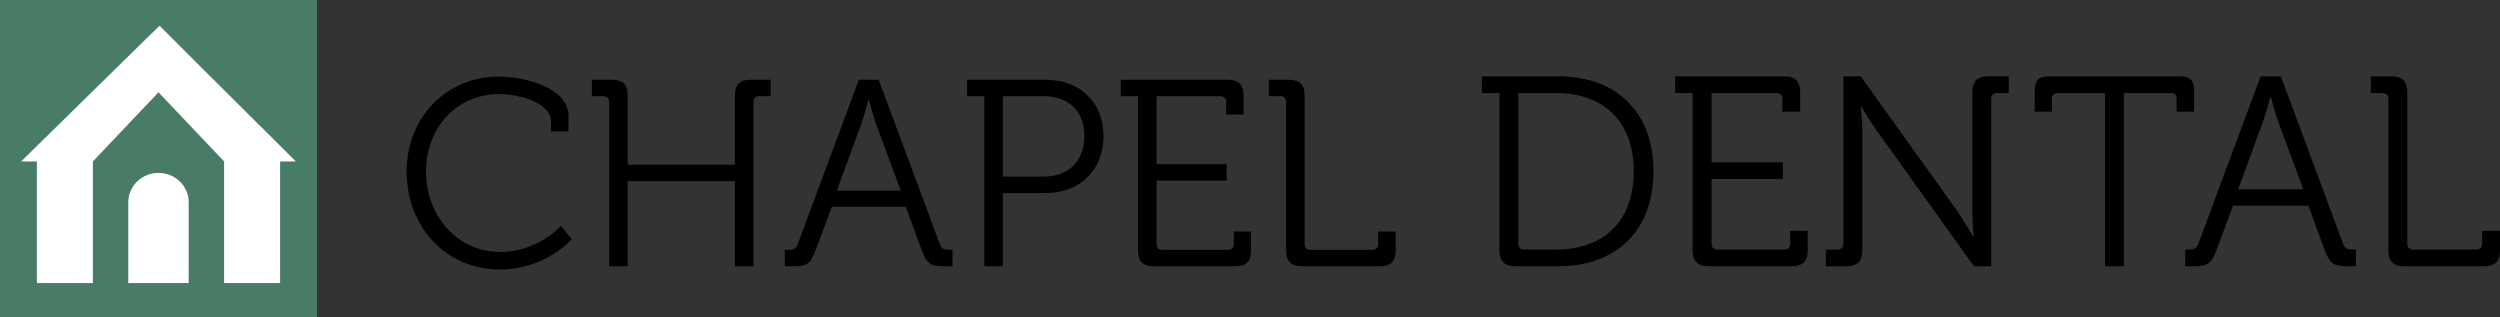 <?xml version="1.0" encoding="UTF-8"?>
<!-- Generator: Adobe Illustrator 21.1.0, SVG Export Plug-In  -->
<svg xmlns="http://www.w3.org/2000/svg" xmlns:xlink="http://www.w3.org/1999/xlink" xmlns:a="http://ns.adobe.com/AdobeSVGViewerExtensions/3.0/" version="1.1" x="0px" y="0px" width="439.333px" height="55.706px" viewBox="0 0 439.333 55.706" style="enable-background:new 0 0 439.333 55.706;" xml:space="preserve">
<rect x="0" y="0" width="439.333" height="55.706" fill="#333333" stroke="none"/>
<style type="text/css">
	.st0{fill:#497C66;}
	.st1{fill:#FFFFFF;}
</style>
<defs>
</defs>
<g>
	<path d="M87.642,13.455c4.663,0,12.263,2.005,12.263,6.948v2.704h-3.077v-1.819c0-3.077-5.316-4.755-9.093-4.755   c-7.274,0-12.869,5.688-12.869,13.615c0,7.833,5.549,14.128,13.009,14.128c6.761,0,10.724-4.616,10.724-4.616l1.865,2.378   c0,0-4.523,5.316-12.636,5.316c-9.606,0-16.367-7.647-16.367-17.205C71.462,20.682,78.409,13.455,87.642,13.455z"></path>
	<path d="M107.044,17.931c0-0.699-0.373-1.025-1.026-1.025h-2.005v-2.891h3.45c2.005,0,2.844,0.84,2.844,2.845v12.076h18.838V16.859   c0-2.005,0.84-2.845,2.798-2.845h3.497v2.891h-2.005c-0.652,0-1.025,0.326-1.025,1.025v28.863h-3.264V31.827h-18.838v14.967h-3.263   V17.931z"></path>
	<path d="M137.916,43.903h0.606c0.84,0,1.353-0.14,1.679-1.026l10.725-28.863h3.497l10.724,28.863   c0.327,0.886,0.792,1.026,1.679,1.026h0.56v2.891h-1.492c-2.331,0-3.031-0.466-3.87-2.704l-2.844-7.74h-13.009l-2.89,7.74   c-0.84,2.238-1.492,2.704-3.824,2.704h-1.538V43.903z M158.292,33.505l-4.336-11.704c-0.56-1.538-1.259-4.243-1.259-4.243h-0.093   c0,0-0.7,2.705-1.259,4.243l-4.29,11.704H158.292z"></path>
	<path d="M172.986,16.906h-3.031v-2.891h13.848c5.828,0,10.118,3.824,10.118,9.885c0,6.109-4.29,10.025-10.118,10.025h-7.554v12.869   h-3.263V16.906z M183.384,31.034c4.336,0,7.18-2.658,7.18-7.134c0-4.429-2.844-6.994-7.134-6.994h-7.181v14.128H183.384z"></path>
	<path d="M199.987,16.906h-3.031v-2.891H215.7c2.005,0,2.844,0.84,2.844,2.845v3.264h-3.077v-2.192c0-0.699-0.373-1.025-1.026-1.025   H203.25v11.937h12.31v2.89h-12.31v11.144c0,0.7,0.373,1.026,1.026,1.026h11.516c0.653,0,1.026-0.326,1.026-1.026v-2.192h3.031   v3.264c0,2.005-0.839,2.844-2.844,2.844h-14.175c-2.005,0-2.844-0.839-2.844-2.844V16.906z"></path>
	<path d="M226.009,17.931c0-0.699-0.373-1.025-1.026-1.025h-2.005v-2.891h3.451c2.005,0,2.844,0.84,2.844,2.845v26.018   c0,0.7,0.373,1.026,1.026,1.026h10.864c0.653,0,1.026-0.326,1.026-1.026v-2.192h3.077v3.264c0,2.005-0.839,2.844-2.844,2.844   h-13.569c-2.005,0-2.844-0.839-2.844-2.844V17.931z"></path>
	<path d="M263.501,16.353h-3.087v-2.944h13.392c10.068,0,16.764,6.126,16.764,16.669c0,10.638-6.696,16.716-16.764,16.716h-7.409   c-2.042,0-2.897-0.855-2.897-2.897V16.353z M267.87,43.85h5.604c8.215,0,13.63-4.844,13.63-13.772   c0-8.881-5.462-13.725-13.63-13.725h-6.648v26.452C266.826,43.517,267.206,43.85,267.87,43.85z"></path>
	<path d="M297.452,16.353h-3.087v-2.944h19.091c2.042,0,2.897,0.855,2.897,2.897v3.324h-3.134v-2.232   c0-0.712-0.381-1.045-1.045-1.045h-11.397V28.51h12.537v2.944h-12.537v11.35c0,0.712,0.38,1.045,1.044,1.045h11.73   c0.664,0,1.045-0.332,1.045-1.045v-2.232h3.087v3.324c0,2.042-0.855,2.897-2.897,2.897h-14.438c-2.042,0-2.897-0.855-2.897-2.897   V16.353z"></path>
	<path d="M320.861,43.85h2.043c0.664,0,1.044-0.332,1.044-1.045V13.409h3.039l17.05,23.792c1.139,1.663,2.706,4.369,2.706,4.369   h0.095c0,0-0.237-2.612-0.237-4.369V16.305c0-2.042,0.855-2.897,2.897-2.897h3.514v2.944h-2.042c-0.664,0-1.045,0.332-1.045,1.045   v29.396h-3.039l-17.049-23.792c-1.188-1.615-2.755-4.322-2.755-4.322h-0.095c0,0,0.286,2.564,0.286,4.322v20.895   c0,2.042-0.855,2.897-2.897,2.897h-3.515V43.85z"></path>
	<path d="M369.913,16.353h-8.264c-0.664,0-1.045,0.285-1.045,1.045v2.232h-3.039v-3.514c0-2.042,0.665-2.707,2.707-2.707h22.605   c2.042,0,2.707,0.665,2.707,2.707v3.514h-3.087v-2.232c0-0.76-0.332-1.045-1.045-1.045h-8.215v30.441h-3.324V16.353z"></path>
	<path d="M384.013,43.85h0.618c0.854,0,1.377-0.142,1.71-1.045l10.923-29.396h3.561l10.924,29.396   c0.332,0.902,0.807,1.045,1.71,1.045h0.569v2.944h-1.52c-2.374,0-3.087-0.475-3.941-2.755l-2.897-7.883h-13.25l-2.944,7.883   c-0.855,2.28-1.52,2.755-3.895,2.755h-1.567V43.85z M404.766,33.259l-4.417-11.92c-0.569-1.567-1.282-4.321-1.282-4.321h-0.095   c0,0-0.712,2.754-1.282,4.321l-4.369,11.92H404.766z"></path>
	<path d="M419.719,17.398c0-0.712-0.38-1.045-1.044-1.045h-2.043v-2.944h3.515c2.042,0,2.897,0.855,2.897,2.897v26.499   c0,0.712,0.38,1.045,1.044,1.045h11.066c0.664,0,1.044-0.332,1.044-1.045v-2.232h3.134v3.324c0,2.042-0.854,2.897-2.897,2.897   h-13.819c-2.042,0-2.897-0.855-2.897-2.897V17.398z"></path>
</g>
<g>
	<rect class="st0" width="55.706" height="55.706"></rect>
	<path class="st1" d="M27.853,30.381c-2.931,0-5.307,2.313-5.307,5.166v14.194h10.613V35.547   C33.159,32.694,30.784,30.381,27.853,30.381z"></path>
	<polygon class="st1" points="35.402,11.886 35.402,11.886 28.044,4.521 26.576,5.956 26.56,5.956 3.713,28.369 6.481,28.369    6.481,49.741 16.321,49.741 16.321,28.369 27.853,16.222 39.384,28.369 39.384,49.741 49.225,49.741 49.225,28.369 51.992,28.369     "></polygon>
</g>
</svg>
